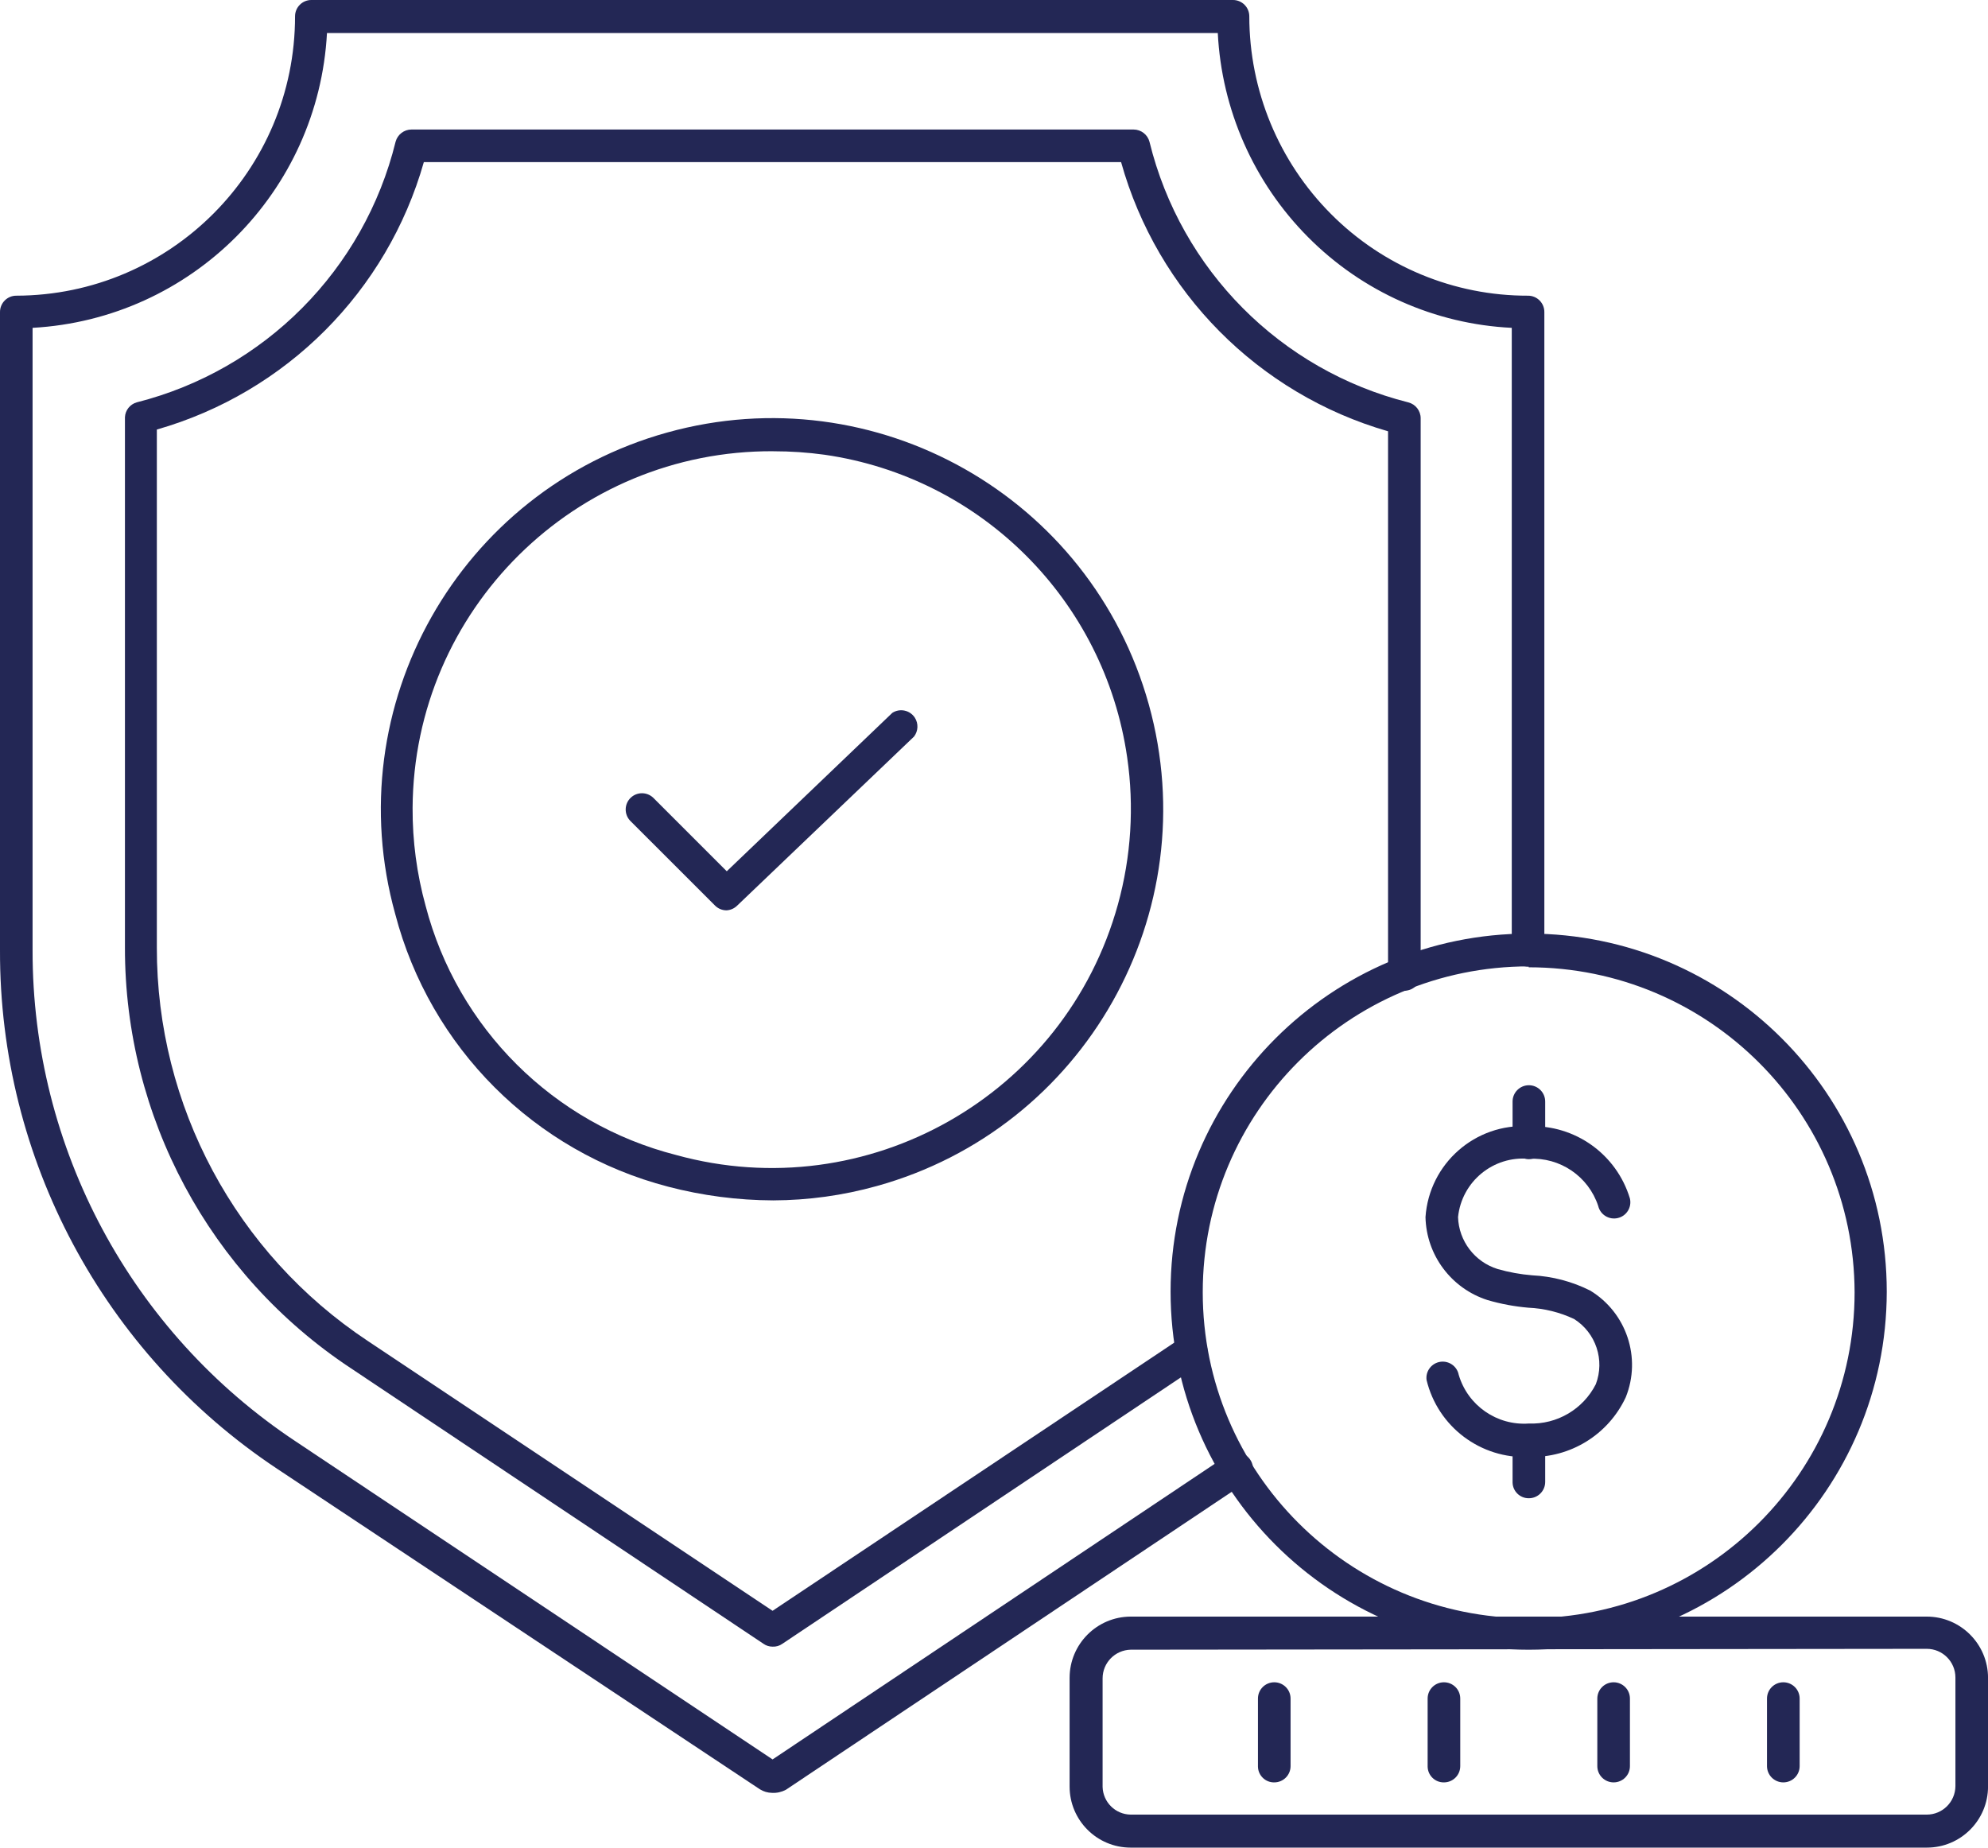 <?xml version="1.0" encoding="UTF-8"?> <svg xmlns="http://www.w3.org/2000/svg" xmlns:xlink="http://www.w3.org/1999/xlink" version="1.1" id="Layer_1" x="0px" y="0px" width="61.322px" height="56.993px" viewBox="0 0 61.322 56.993" xml:space="preserve"> <path fill="#232755" d="M23.818,55.304c-0.137-0.001-0.269-0.041-0.383-0.113L8.544,45.304C3.191,41.747-0.018,35.741,0,29.313 V9.624c0-0.278,0.225-0.503,0.502-0.503C5.254,9.11,9.101,5.255,9.101,0.503C9.101,0.225,9.326,0,9.603,0h28.431 c0.276,0,0.502,0.225,0.502,0.503c0.001,2.286,0.906,4.479,2.52,6.098c1.609,1.618,3.797,2.525,6.079,2.52 c0.277,0,0.502,0.225,0.502,0.503v19.689c0,0.278-0.225,0.504-0.502,0.504c-0.278,0-0.503-0.226-0.503-0.504V10.113 c-2.372-0.115-4.614-1.115-6.286-2.801c-1.672-1.683-2.662-3.925-2.782-6.293H10.086C9.82,5.922,5.908,9.84,1.005,10.113v19.201 c-0.01,6.096,3.042,11.787,8.122,15.153l14.704,9.806l14.034-9.383c0.23-0.156,0.545-0.095,0.699,0.137 c0.156,0.231,0.095,0.545-0.137,0.701L24.24,55.21C24.109,55.278,23.965,55.312,23.818,55.304"></path> <path fill="#232755" d="M23.831,50.794c-0.1,0-0.199-0.03-0.28-0.088l-12.734-8.504c-4.355-2.881-6.971-7.754-6.963-12.976V12.868 c0.011-0.214,0.156-0.396,0.361-0.456c3.944-0.999,7.017-4.091,7.988-8.042c0.061-0.221,0.261-0.374,0.489-0.375h22.276 c0.231,0.002,0.433,0.158,0.49,0.382c0.969,3.949,4.039,7.041,7.982,8.035c0.224,0.056,0.382,0.258,0.382,0.489v17.157 c0,0.278-0.225,0.503-0.503,0.503s-0.503-0.225-0.503-0.503V13.304C38.818,12.151,35.701,9.009,34.581,5H13.074 c-1.133,3.989-4.248,7.109-8.236,8.25v15.977c-0.009,4.882,2.437,9.442,6.508,12.138l12.485,8.323l12.479-8.331l0.153-0.1 c0.23-0.155,0.543-0.094,0.698,0.137c0.139,0.208,0.105,0.486-0.081,0.654c-0.069,0.053-0.141,0.102-0.215,0.146l-12.733,8.512 C24.045,50.769,23.938,50.799,23.831,50.794"></path> <path fill="#232755" d="M23.852,37.028c-1.096-0.004-2.186-0.146-3.244-0.423c-4.121-1.073-7.34-4.291-8.417-8.411 c-1.784-6.418,1.973-13.069,8.392-14.853c6.42-1.784,13.069,1.974,14.854,8.392c1.785,6.419-1.974,13.07-8.393,14.853 C26.003,36.876,24.931,37.024,23.852,37.028 M23.852,13.919c-6.111-0.033-11.092,4.894-11.125,11.004 c-0.005,1.019,0.13,2.034,0.401,3.017c0.984,3.777,3.944,6.723,7.728,7.688c5.897,1.628,11.999-1.834,13.628-7.73 c0.407-1.476,0.505-3.02,0.285-4.535c-0.696-4.838-4.497-8.639-9.335-9.336c-0.522-0.072-1.049-0.107-1.575-0.107H23.852z"></path> <path fill="#232755" d="M22.41,28.081c-0.133,0-0.261-0.053-0.354-0.147l-2.621-2.62c-0.189-0.203-0.178-0.521,0.024-0.71 c0.193-0.18,0.493-0.18,0.687,0l2.272,2.272l5.106-4.886c0.232-0.151,0.544-0.085,0.695,0.148c0.116,0.18,0.105,0.414-0.025,0.583 l-5.462,5.221C22.646,28.024,22.531,28.075,22.41,28.081"></path> <path fill="#232755" d="M47.154,50.888c-6.101,0-11.046-4.945-11.046-11.045s4.945-11.045,11.046-11.045 c6.1,0,11.045,4.945,11.045,11.045v0.007C58.19,45.944,53.25,50.884,47.154,50.888 M47.154,29.81 c-5.553,0-10.054,4.502-10.054,10.053c0,5.553,4.501,10.054,10.054,10.054c5.552,0,10.053-4.501,10.053-10.054 c-0.016-5.541-4.512-10.025-10.053-10.025V29.81z"></path> <path fill="#232755" d="M59.432,56.993H34.876c-1.04,0-1.883-0.844-1.883-1.884v-3.351c0-1.041,0.842-1.887,1.883-1.891h24.556 c1.043,0,1.891,0.846,1.891,1.891v3.351c0,1.04-0.845,1.884-1.885,1.884H59.432z M34.876,50.888 c-0.481,0.011-0.865,0.404-0.865,0.884v3.351c0.015,0.471,0.396,0.846,0.865,0.852h24.556c0.486,0,0.881-0.391,0.885-0.879v-3.35 c0-0.488-0.396-0.885-0.885-0.885L34.876,50.888z"></path> <path fill="#232755" d="M47.16,44.942c-1.483,0.067-2.808-0.928-3.156-2.373c-0.037-0.273,0.157-0.527,0.433-0.563 c0.264-0.034,0.509,0.143,0.559,0.403c0.279,0.948,1.181,1.573,2.165,1.502c0.866,0.033,1.672-0.44,2.064-1.213 c0.283-0.744,0.003-1.586-0.67-2.011c-0.444-0.209-0.924-0.327-1.414-0.349c-0.426-0.037-0.844-0.115-1.253-0.234 c-1.12-0.357-1.891-1.386-1.917-2.561c0.114-1.651,1.537-2.901,3.189-2.801c1.424-0.053,2.703,0.861,3.116,2.225 c0.065,0.27-0.101,0.542-0.371,0.605c-0.271,0.065-0.542-0.101-0.606-0.371c-0.301-0.914-1.179-1.512-2.139-1.455 c-1.097-0.101-2.072,0.701-2.185,1.797c0.023,0.738,0.514,1.382,1.22,1.602c0.348,0.1,0.705,0.164,1.066,0.194 c0.621,0.03,1.231,0.19,1.789,0.47c1.121,0.68,1.588,2.072,1.099,3.29C49.61,44.256,48.436,44.979,47.16,44.942"></path> <path fill="#232755" d="M47.16,35.755c-0.273,0.003-0.499-0.215-0.503-0.489c0-0.005,0-0.009,0-0.015v-1.272 c0-0.278,0.226-0.503,0.503-0.503c0.278,0,0.503,0.225,0.503,0.503v1.272C47.663,35.53,47.438,35.755,47.16,35.755"></path> <path fill="#232755" d="M47.16,46.216c-0.273,0.004-0.499-0.215-0.503-0.488c0-0.006,0-0.01,0-0.014V44.44 c0-0.278,0.226-0.504,0.503-0.504c0.278,0,0.503,0.226,0.503,0.504v1.273C47.663,45.991,47.438,46.216,47.16,46.216"></path> <path fill="#232755" d="M39.306,54.981c-0.273,0.005-0.499-0.215-0.503-0.488v-0.014v-2.084c0-0.278,0.225-0.502,0.503-0.502 s0.503,0.224,0.503,0.502v2.084C39.809,54.757,39.584,54.981,39.306,54.981"></path> <path fill="#232755" d="M44.54,54.981c-0.274,0.005-0.499-0.215-0.503-0.488v-0.014v-2.084c0-0.278,0.225-0.502,0.503-0.502 s0.503,0.224,0.503,0.502v2.084C45.043,54.757,44.818,54.981,44.54,54.981"></path> <path fill="#232755" d="M49.774,54.981c-0.278,0-0.503-0.225-0.503-0.502v-2.084c0-0.278,0.225-0.502,0.503-0.502 c0.277,0,0.503,0.224,0.503,0.502v2.084C50.277,54.757,50.052,54.981,49.774,54.981"></path> <path fill="#232755" d="M55.008,54.981c-0.277,0-0.503-0.225-0.503-0.502v-2.084c0-0.278,0.226-0.502,0.503-0.502 c0.278,0,0.504,0.224,0.504,0.502v2.084C55.512,54.757,55.286,54.981,55.008,54.981"></path> </svg> 